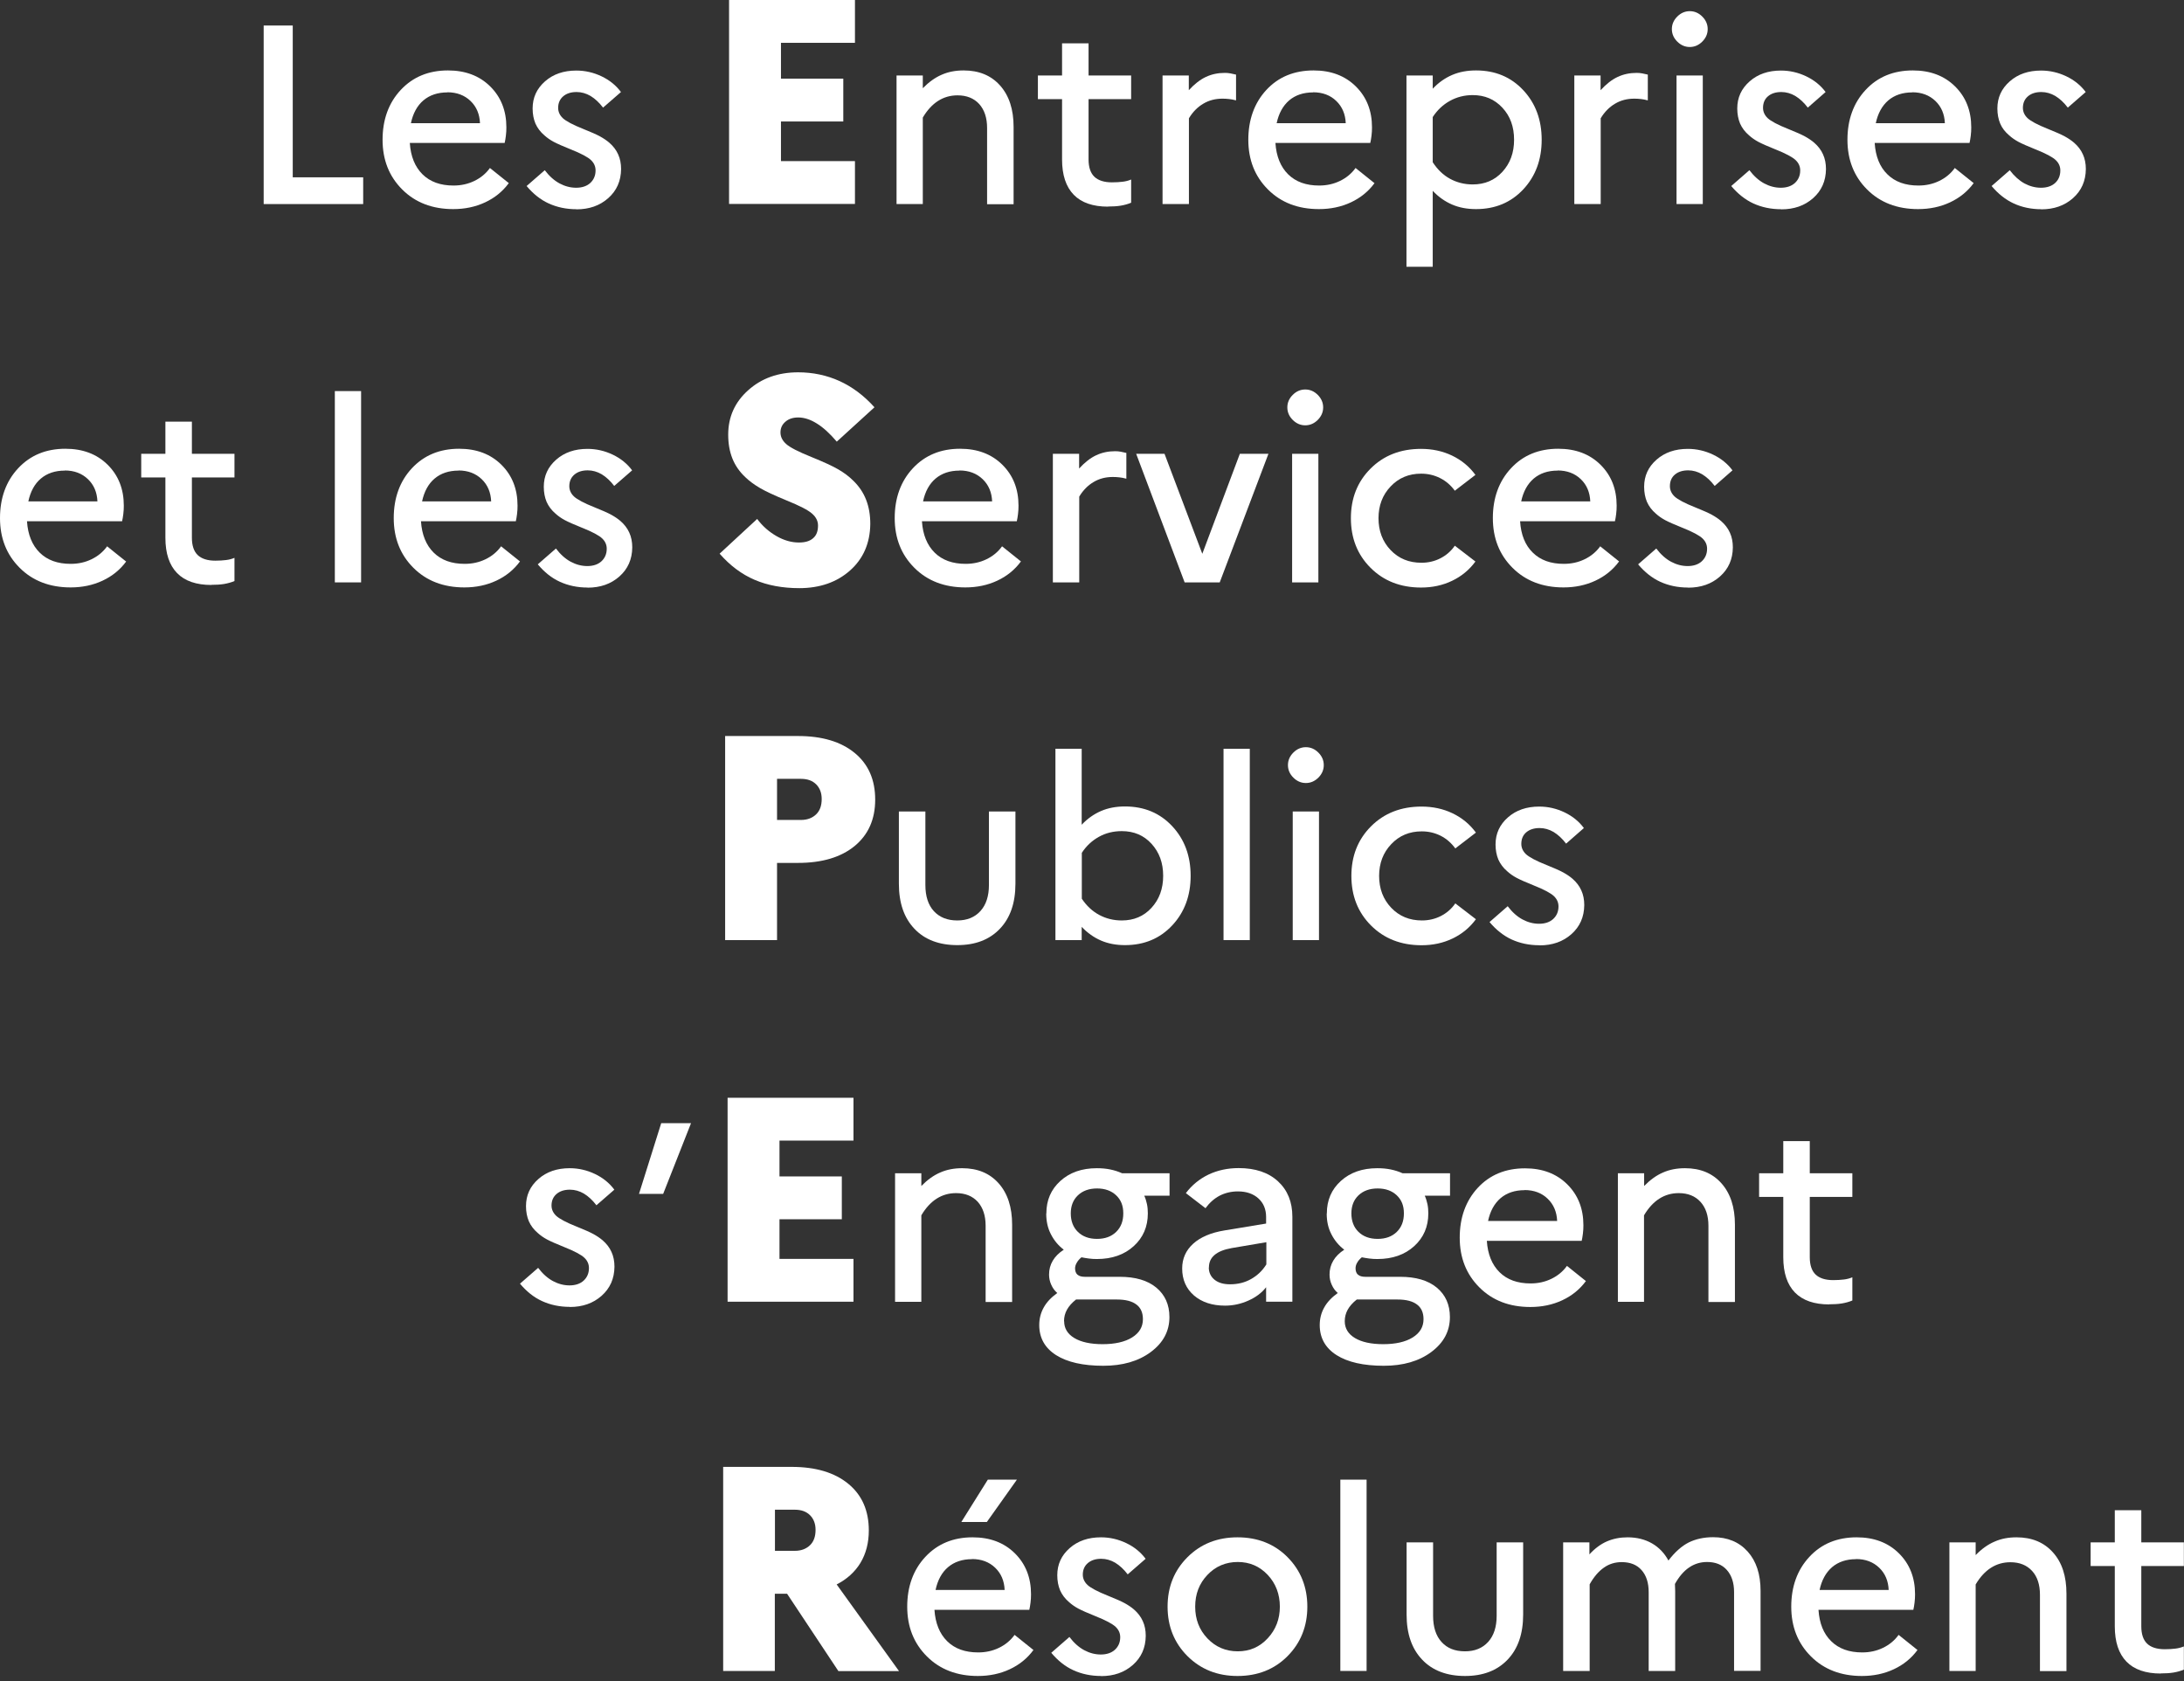 <?xml version="1.0" encoding="UTF-8"?>
<svg xmlns="http://www.w3.org/2000/svg" version="1.1" viewBox="0 0 178 137" width="178" height="137">
  <rect x="0" y="0" width="178" height="137" fill="#333333" stroke="none"/>
  <g class="initials">
    <path d="M65.16,47.93c-1.39,0-2.61-.23-3.66-.68-1.05-.45-2-1.16-2.85-2.13l3.06-2.83c.44.59.97,1.05,1.58,1.4.61.35,1.22.52,1.82.52.51,0,.89-.11,1.16-.35.27-.23.4-.57.4-1.03,0-.37-.16-.69-.48-.97-.32-.29-1.02-.65-2.11-1.09-.97-.4-1.68-.73-2.14-1-.46-.27-.86-.56-1.19-.88-.47-.44-.83-.95-1.06-1.53s-.34-1.22-.34-1.94c0-1.44.54-2.65,1.63-3.62,1.08-.97,2.44-1.46,4.07-1.46,1.2,0,2.33.24,3.37.71,1.05.48,2,1.19,2.85,2.14l-3.07,2.8c-.57-.67-1.11-1.16-1.63-1.48-.51-.32-1.02-.49-1.51-.49-.43,0-.78.11-1.05.35-.27.23-.4.52-.4.87s.15.66.46.94.99.63,2.06,1.06c.98.4,1.71.73,2.19,1.01.48.28.88.58,1.21.91.48.46.83.98,1.06,1.57.23.59.34,1.24.34,1.97-.02,1.57-.57,2.83-1.65,3.79-1.08.96-2.47,1.44-4.15,1.44Z" fill="#fff"/>
    <path d="M59.42,16.63V0h10.26v3.49h-6.03v2.92h5.08v3.49h-5.08v3.23h6.03v3.49h-10.26Z" fill="#fff"/>
    <path d="M63.33,76.61h-4.23v-16.63h5.94c1.96,0,3.5.46,4.62,1.38,1.12.92,1.67,2.19,1.67,3.8s-.56,2.86-1.67,3.78c-1.12.92-2.66,1.38-4.62,1.38h-1.71v6.3ZM66.97,65.11c0-.49-.15-.89-.45-1.19-.3-.3-.71-.45-1.24-.45h-1.95v3.35h1.95c.52,0,.93-.16,1.24-.46s.45-.72.45-1.25Z" fill="#fff"/>
    <path d="M59.3,106.09v-16.63h10.26v3.49h-6.03v2.92h5.08v3.49h-5.08v3.23h6.03v3.49h-10.26Z" fill="#fff"/>
    <path d="M63.17,136.17h-4.23v-16.63h5.58c1.96,0,3.5.46,4.62,1.38,1.12.92,1.67,2.19,1.67,3.8,0,1.01-.23,1.89-.68,2.64-.45.74-1.1,1.33-1.94,1.76l5.08,7.06h-4.94l-4.18-6.3h-1v6.3ZM66.47,124.67c0-.49-.15-.89-.45-1.19-.3-.3-.71-.45-1.24-.45h-1.62v3.35h1.62c.52,0,.93-.16,1.24-.46s.45-.72.45-1.25Z" fill="#fff"/>
  </g>
  <g>
    <path d="M10.29,45.75c-.5.68-1.14,1.2-1.93,1.57-.79.37-1.66.55-2.6.55-1.7,0-3.09-.53-4.16-1.6s-1.6-2.42-1.6-4.05.49-3,1.48-4.06,2.27-1.59,3.85-1.59c1.41,0,2.56.43,3.44,1.3.88.87,1.32,1.98,1.32,3.34,0,.22-.01.45-.04.68-.03.23-.06.43-.1.59H2.2c.07,1.09.42,1.95,1.04,2.56.62.61,1.46.91,2.52.91.61,0,1.17-.12,1.69-.37.52-.25.95-.6,1.28-1.06l1.56,1.25ZM5.28,38.35c-.79,0-1.44.22-1.95.65s-.85,1.06-1.02,1.86h5.63c-.03-.73-.28-1.34-.77-1.81s-1.12-.71-1.89-.71Z" fill="#fff"/>
    <path d="M17.23,47.67c-1.23,0-2.17-.32-2.8-.97-.63-.65-.95-1.6-.95-2.88v-4.91h-1.97v-1.93h1.97v-2.62h2.16v2.62h3.47v1.93h-3.47v4.91c0,.64.16,1.11.47,1.41s.79.46,1.44.46c.33,0,.62-.02.87-.05.25-.03.48-.09.69-.18v1.89c-.26.11-.55.19-.85.24-.31.05-.65.07-1.04.07Z" fill="#fff"/>
    <path d="M29.43,47.46h-2.14v-15.59h2.14v15.59Z" fill="#fff"/>
    <path d="M42.38,45.75c-.5.68-1.14,1.2-1.93,1.57-.79.37-1.66.55-2.6.55-1.7,0-3.09-.53-4.16-1.6s-1.6-2.42-1.6-4.05.49-3,1.48-4.06,2.27-1.59,3.85-1.59c1.41,0,2.56.43,3.44,1.3.88.87,1.32,1.98,1.32,3.34,0,.22-.01.45-.04.68-.03.23-.06.43-.1.59h-7.73c.07,1.09.42,1.95,1.04,2.56.62.61,1.46.91,2.52.91.61,0,1.17-.12,1.69-.37.52-.25.95-.6,1.28-1.06l1.56,1.25ZM37.37,38.35c-.79,0-1.44.22-1.95.65s-.85,1.06-1.02,1.86h5.63c-.03-.73-.28-1.34-.77-1.81s-1.12-.71-1.89-.71Z" fill="#fff"/>
    <path d="M47.89,47.88c-.83,0-1.58-.16-2.26-.47s-1.27-.79-1.8-1.42l1.48-1.29c.37.49.78.85,1.21,1.08.43.23.88.35,1.35.35s.87-.13,1.15-.39c.28-.26.43-.6.43-1.02,0-.32-.12-.6-.37-.84s-.8-.54-1.66-.88c-.62-.25-1.08-.45-1.38-.61-.3-.16-.55-.34-.76-.53-.33-.28-.57-.6-.73-.96-.15-.36-.23-.77-.23-1.23,0-.89.34-1.62,1.01-2.21.67-.59,1.52-.88,2.55-.88.72,0,1.41.16,2.06.47.65.31,1.18.74,1.58,1.28l-1.46,1.27c-.32-.42-.66-.73-1.02-.95-.36-.21-.74-.32-1.14-.32-.46,0-.82.12-1.09.35-.27.23-.41.55-.41.94,0,.32.13.6.38.84.26.24.81.54,1.67.88.62.25,1.08.45,1.37.61.29.16.54.33.75.51.32.28.56.59.72.95.16.35.24.75.24,1.2-.01.97-.36,1.76-1.05,2.37-.69.61-1.55.91-2.59.91Z" fill="#fff"/>
    <path d="M83.21,45.75c-.5.68-1.14,1.2-1.93,1.57-.79.37-1.66.55-2.6.55-1.7,0-3.09-.53-4.16-1.6s-1.6-2.42-1.6-4.05.49-3,1.48-4.06,2.27-1.59,3.85-1.59c1.41,0,2.56.43,3.44,1.3.88.87,1.32,1.98,1.32,3.34,0,.22-.01.45-.04.68-.03.23-.06.43-.1.59h-7.73c.07,1.09.42,1.95,1.04,2.56.62.61,1.46.91,2.52.91.61,0,1.17-.12,1.69-.37.52-.25.95-.6,1.28-1.06l1.56,1.25ZM78.2,38.35c-.79,0-1.44.22-1.95.65s-.85,1.06-1.02,1.86h5.63c-.03-.73-.28-1.34-.77-1.81s-1.12-.71-1.89-.71Z" fill="#fff"/>
    <path d="M87.95,47.46h-2.14v-10.48h2.14v1.2c.46-.5.92-.86,1.39-1.08.47-.22.98-.33,1.54-.33.15,0,.31.01.46.04s.3.06.46.1v2.1c-.21-.06-.4-.09-.57-.11-.17-.02-.35-.03-.53-.03-.58,0-1.1.13-1.57.41-.46.27-.86.67-1.17,1.19v6.98Z" fill="#fff"/>
    <path d="M96.55,47.46l-3.95-10.48h2.31l3.08,8.15,3.06-8.15h2.33l-3.97,10.48h-2.85Z" fill="#fff"/>
    <path d="M107.84,33.2c0,.39-.15.73-.44,1.02-.29.29-.63.44-1.02.44s-.73-.15-1.02-.44c-.29-.29-.44-.63-.44-1.02s.15-.73.44-1.02c.29-.29.63-.44,1.02-.44s.73.15,1.02.44c.29.29.44.63.44,1.02ZM107.45,47.46h-2.14v-10.48h2.14v10.48Z" fill="#fff"/>
    <path d="M112.35,42.22c0,1.05.33,1.92.99,2.61.66.69,1.49,1.03,2.51,1.03.55,0,1.07-.12,1.54-.36.47-.24.87-.58,1.18-1.03l1.68,1.29c-.5.68-1.13,1.2-1.9,1.57-.77.37-1.61.55-2.53.55-1.68,0-3.05-.54-4.12-1.61-1.07-1.07-1.6-2.42-1.6-4.04s.53-2.97,1.6-4.04,2.44-1.61,4.12-1.61c.91,0,1.76.18,2.53.55.77.37,1.4.89,1.9,1.57l-1.68,1.29c-.32-.44-.72-.79-1.2-1.03-.48-.24-.99-.36-1.55-.36-1,0-1.83.35-2.48,1.04-.66.69-.99,1.56-.99,2.6Z" fill="#fff"/>
    <path d="M131.96,45.75c-.5.68-1.14,1.2-1.93,1.57s-1.66.55-2.6.55c-1.7,0-3.09-.53-4.16-1.6s-1.6-2.42-1.6-4.05.49-3,1.48-4.06c.98-1.06,2.27-1.59,3.85-1.59,1.41,0,2.56.43,3.44,1.3.88.87,1.32,1.98,1.32,3.34,0,.22-.01.45-.04.68-.03.23-.06.43-.1.59h-7.73c.07,1.09.41,1.95,1.04,2.56.62.61,1.46.91,2.52.91.61,0,1.17-.12,1.69-.37.52-.25.95-.6,1.28-1.06l1.56,1.25ZM126.95,38.35c-.79,0-1.44.22-1.95.65-.51.44-.85,1.06-1.02,1.86h5.63c-.03-.73-.28-1.34-.77-1.81-.49-.47-1.12-.71-1.89-.71Z" fill="#fff"/>
    <path d="M137.57,47.88c-.83,0-1.58-.16-2.26-.47-.67-.31-1.27-.79-1.8-1.42l1.48-1.29c.37.49.78.85,1.21,1.08.43.23.88.35,1.35.35s.87-.13,1.15-.39c.28-.26.43-.6.43-1.02,0-.32-.12-.6-.37-.84s-.8-.54-1.66-.88c-.62-.25-1.08-.45-1.38-.61-.3-.16-.55-.34-.76-.53-.33-.28-.57-.6-.73-.96-.15-.36-.23-.77-.23-1.23,0-.89.34-1.62,1.01-2.21.67-.59,1.52-.88,2.55-.88.72,0,1.41.16,2.06.47.65.31,1.18.74,1.58,1.28l-1.45,1.27c-.32-.42-.66-.73-1.02-.95-.36-.21-.74-.32-1.14-.32-.46,0-.82.12-1.09.35-.27.23-.4.55-.4.94,0,.32.13.6.38.84.26.24.81.54,1.67.88.62.25,1.08.45,1.37.61s.54.33.75.51c.32.28.56.59.72.95.16.35.24.75.24,1.2-.01.97-.36,1.76-1.05,2.37-.69.61-1.55.91-2.59.91Z" fill="#fff"/>
    <path d="M29.6,14.45v2.18h-8.11V2.08h2.37v12.37h5.74Z" fill="#fff"/>
    <path d="M41.47,14.92c-.5.68-1.14,1.2-1.93,1.57-.79.37-1.66.55-2.6.55-1.7,0-3.09-.53-4.16-1.6s-1.6-2.42-1.6-4.05.49-3,1.48-4.06,2.27-1.59,3.85-1.59c1.41,0,2.56.43,3.44,1.3.88.87,1.32,1.98,1.32,3.34,0,.22-.01.45-.04.68-.03.23-.06.43-.1.59h-7.73c.07,1.09.42,1.95,1.04,2.56.62.61,1.46.91,2.52.91.61,0,1.17-.12,1.69-.37.52-.25.95-.6,1.28-1.06l1.56,1.25ZM36.46,7.53c-.79,0-1.44.22-1.95.65s-.85,1.06-1.02,1.86h5.63c-.03-.73-.28-1.34-.77-1.81s-1.12-.71-1.89-.71Z" fill="#fff"/>
    <path d="M46.98,17.05c-.83,0-1.58-.16-2.26-.47s-1.27-.79-1.8-1.42l1.48-1.29c.37.49.78.85,1.21,1.08.43.23.88.35,1.35.35s.87-.13,1.15-.39c.28-.26.43-.6.43-1.02,0-.32-.12-.6-.37-.84s-.8-.54-1.66-.88c-.62-.25-1.08-.45-1.38-.61-.3-.16-.55-.34-.76-.53-.33-.28-.57-.6-.73-.96-.15-.36-.23-.77-.23-1.23,0-.89.34-1.62,1.01-2.21.67-.59,1.52-.88,2.55-.88.72,0,1.41.16,2.06.47.65.31,1.18.74,1.58,1.28l-1.46,1.27c-.32-.42-.66-.73-1.02-.95-.36-.21-.74-.32-1.14-.32-.46,0-.82.12-1.09.35-.27.23-.41.55-.41.94,0,.32.13.6.38.84.26.24.81.54,1.67.88.62.25,1.08.45,1.37.61.29.16.54.33.75.51.32.28.56.59.72.95.16.35.24.75.24,1.2-.01.97-.36,1.76-1.05,2.37-.69.61-1.55.91-2.59.91Z" fill="#fff"/>
    <path d="M75.21,16.63h-2.14V6.15h2.14v1.04c.49-.5,1-.87,1.54-1.1.54-.24,1.14-.35,1.79-.35,1.25,0,2.24.41,2.97,1.23s1.1,1.94,1.1,3.37v6.3h-2.16v-6.21c0-.83-.22-1.48-.64-1.95-.43-.47-1.02-.71-1.77-.71-.58,0-1.11.15-1.58.45-.47.3-.89.75-1.25,1.36v7.07Z" fill="#fff"/>
    <path d="M90.31,16.84c-1.23,0-2.17-.32-2.8-.97-.63-.65-.95-1.6-.95-2.88v-4.91h-1.97v-1.93h1.97v-2.62h2.16v2.62h3.47v1.93h-3.47v4.91c0,.64.16,1.11.47,1.41s.79.46,1.44.46c.33,0,.62-.02.87-.05.25-.03.48-.09.69-.18v1.89c-.26.11-.55.19-.85.24-.31.05-.65.07-1.04.07Z" fill="#fff"/>
    <path d="M96.89,16.63h-2.14V6.15h2.14v1.2c.46-.5.92-.86,1.39-1.08.47-.22.98-.33,1.54-.33.15,0,.31.01.46.04s.3.06.46.1v2.1c-.21-.06-.4-.09-.57-.11-.17-.02-.35-.03-.53-.03-.58,0-1.1.13-1.57.41-.46.27-.86.67-1.17,1.19v6.98Z" fill="#fff"/>
    <path d="M112.03,14.92c-.5.68-1.14,1.2-1.93,1.57-.79.37-1.66.55-2.6.55-1.71,0-3.09-.53-4.16-1.6s-1.6-2.42-1.6-4.05.49-3,1.47-4.06c.98-1.06,2.27-1.59,3.85-1.59,1.41,0,2.56.43,3.44,1.3s1.32,1.98,1.32,3.34c0,.22-.01.45-.04.68-.03.23-.06.43-.1.59h-7.73c.07,1.09.42,1.95,1.04,2.56.62.61,1.46.91,2.52.91.61,0,1.17-.12,1.69-.37s.95-.6,1.28-1.06l1.56,1.25ZM107.02,7.53c-.79,0-1.44.22-1.95.65-.51.44-.85,1.06-1.02,1.86h5.63c-.03-.73-.28-1.34-.77-1.81-.48-.47-1.12-.71-1.89-.71Z" fill="#fff"/>
    <path d="M116.77,21.74h-2.14V6.15h2.14v1.08c.47-.5,1-.87,1.58-1.12.58-.25,1.23-.37,1.95-.37,1.57,0,2.85.54,3.85,1.61s1.5,2.42,1.5,4.04-.5,2.97-1.5,4.04c-1,1.07-2.28,1.61-3.85,1.61-.72,0-1.37-.12-1.95-.37-.58-.25-1.11-.62-1.58-1.12v6.19ZM120.03,7.75c-.68,0-1.3.16-1.86.47s-1.03.75-1.4,1.32v3.68c.39.6.86,1.05,1.41,1.35s1.17.46,1.85.46c.98,0,1.79-.34,2.42-1.03.63-.69.95-1.55.95-2.61s-.31-1.92-.95-2.61-1.44-1.03-2.42-1.03Z" fill="#fff"/>
    <path d="M130.45,16.63h-2.14V6.15h2.14v1.2c.46-.5.92-.86,1.39-1.08.47-.22.98-.33,1.54-.33.15,0,.31.01.46.04s.3.06.46.1v2.1c-.21-.06-.4-.09-.57-.11-.17-.02-.35-.03-.53-.03-.58,0-1.1.13-1.57.41-.46.27-.86.67-1.17,1.19v6.98Z" fill="#fff"/>
    <path d="M139.18,2.37c0,.39-.15.73-.44,1.02s-.63.44-1.02.44-.73-.15-1.02-.44-.44-.63-.44-1.02.15-.73.44-1.02.63-.44,1.02-.44.73.15,1.02.44.44.63.44,1.02ZM138.78,16.63h-2.14V6.15h2.14v10.48Z" fill="#fff"/>
    <path d="M145.16,17.05c-.83,0-1.58-.16-2.26-.47-.67-.31-1.27-.79-1.8-1.42l1.48-1.29c.37.49.78.85,1.21,1.08.43.23.88.35,1.35.35s.87-.13,1.15-.39c.28-.26.43-.6.43-1.02,0-.32-.12-.6-.37-.84s-.8-.54-1.66-.88c-.62-.25-1.08-.45-1.38-.61-.3-.16-.55-.34-.76-.53-.33-.28-.57-.6-.73-.96-.15-.36-.23-.77-.23-1.23,0-.89.34-1.62,1.01-2.21.67-.59,1.52-.88,2.55-.88.72,0,1.41.16,2.06.47.65.31,1.18.74,1.58,1.28l-1.45,1.27c-.32-.42-.66-.73-1.02-.95-.36-.21-.74-.32-1.14-.32-.46,0-.82.12-1.09.35-.27.23-.4.55-.4.94,0,.32.13.6.38.84.26.24.81.54,1.67.88.62.25,1.08.45,1.37.61s.54.33.75.51c.32.28.56.59.72.95.16.35.24.75.24,1.2-.01.97-.36,1.76-1.05,2.37-.69.61-1.55.91-2.59.91Z" fill="#fff"/>
    <path d="M160.86,14.92c-.5.68-1.14,1.2-1.93,1.57s-1.66.55-2.6.55c-1.7,0-3.09-.53-4.16-1.6s-1.6-2.42-1.6-4.05.49-3,1.48-4.06c.98-1.06,2.27-1.59,3.85-1.59,1.41,0,2.56.43,3.44,1.3.88.87,1.32,1.98,1.32,3.34,0,.22-.01.45-.04.68-.03.23-.06.43-.1.59h-7.73c.07,1.09.41,1.95,1.04,2.56.62.61,1.46.91,2.52.91.61,0,1.17-.12,1.69-.37.52-.25.95-.6,1.28-1.06l1.56,1.25ZM155.85,7.53c-.79,0-1.44.22-1.95.65-.51.44-.85,1.06-1.02,1.86h5.63c-.03-.73-.28-1.34-.77-1.81-.49-.47-1.12-.71-1.89-.71Z" fill="#fff"/>
    <path d="M166.37,17.05c-.83,0-1.58-.16-2.25-.47-.67-.31-1.27-.79-1.8-1.42l1.48-1.29c.37.49.78.85,1.2,1.08.43.23.88.35,1.35.35s.87-.13,1.15-.39c.28-.26.42-.6.42-1.02,0-.32-.12-.6-.37-.84s-.8-.54-1.66-.88c-.62-.25-1.08-.45-1.38-.61s-.55-.34-.76-.53c-.33-.28-.58-.6-.73-.96-.15-.36-.23-.77-.23-1.23,0-.89.34-1.62,1.01-2.21.67-.59,1.52-.88,2.55-.88.72,0,1.41.16,2.06.47.65.31,1.18.74,1.58,1.28l-1.46,1.27c-.32-.42-.66-.73-1.02-.95-.36-.21-.74-.32-1.14-.32-.46,0-.82.12-1.09.35-.27.23-.41.55-.41.94,0,.32.13.6.38.84.26.24.81.54,1.67.88.62.25,1.08.45,1.37.61.29.16.54.33.75.51.32.28.56.59.72.95.16.35.24.75.24,1.2-.01.97-.36,1.76-1.05,2.37-.69.61-1.55.91-2.59.91Z" fill="#fff"/>
    <path d="M78.02,75.01c.8,0,1.43-.26,1.89-.77.46-.51.69-1.22.69-2.12v-5.99h2.16v5.88c0,1.57-.42,2.79-1.27,3.68-.85.89-2,1.33-3.47,1.33s-2.65-.44-3.49-1.33c-.85-.89-1.27-2.11-1.27-3.68v-5.88h2.16v5.99c0,.91.23,1.63.69,2.13s1.09.76,1.91.76Z" fill="#fff"/>
    <path d="M86.02,76.61v-15.59h2.14v6.19c.47-.5,1-.87,1.58-1.12s1.23-.37,1.95-.37c1.57,0,2.85.54,3.85,1.61s1.5,2.42,1.5,4.04-.5,2.97-1.5,4.04c-1,1.07-2.28,1.61-3.85,1.61-.72,0-1.37-.12-1.95-.37s-1.11-.62-1.58-1.12v1.08h-2.14ZM91.43,67.73c-.68,0-1.3.15-1.86.46s-1.03.74-1.4,1.31v3.74c.39.58.86,1.02,1.42,1.32s1.17.45,1.84.45c.98,0,1.79-.34,2.42-1.03.63-.69.95-1.55.95-2.61s-.32-1.92-.95-2.61-1.44-1.03-2.42-1.03Z" fill="#fff"/>
    <path d="M101.86,76.61h-2.14v-15.59h2.14v15.59Z" fill="#fff"/>
    <path d="M107.89,62.35c0,.39-.15.73-.44,1.02s-.63.44-1.02.44-.73-.15-1.02-.44-.44-.63-.44-1.02.15-.73.44-1.02.63-.44,1.02-.44.73.15,1.02.44.44.63.44,1.02ZM107.5,76.61h-2.14v-10.48h2.14v10.48Z" fill="#fff"/>
    <path d="M112.4,71.37c0,1.05.33,1.92.99,2.61.66.69,1.49,1.03,2.5,1.03.55,0,1.07-.12,1.54-.36.47-.24.87-.58,1.18-1.03l1.68,1.29c-.5.68-1.13,1.2-1.9,1.57-.77.37-1.61.55-2.53.55-1.68,0-3.05-.54-4.12-1.61-1.07-1.07-1.6-2.42-1.6-4.04s.53-2.97,1.6-4.04,2.44-1.61,4.12-1.61c.91,0,1.76.18,2.53.55.77.37,1.4.89,1.9,1.57l-1.68,1.29c-.32-.44-.72-.79-1.19-1.03-.48-.24-.99-.36-1.55-.36-1,0-1.83.35-2.48,1.04-.66.69-.99,1.56-.99,2.6Z" fill="#fff"/>
    <path d="M125.46,77.03c-.83,0-1.58-.16-2.26-.47-.67-.31-1.27-.79-1.8-1.42l1.48-1.29c.37.49.78.85,1.21,1.08.43.23.88.35,1.35.35s.87-.13,1.15-.39c.28-.26.43-.6.43-1.02,0-.32-.12-.6-.37-.84s-.8-.54-1.66-.88c-.62-.25-1.08-.45-1.38-.61-.3-.16-.55-.34-.76-.53-.33-.28-.57-.6-.73-.96-.15-.36-.23-.77-.23-1.23,0-.89.34-1.62,1.01-2.21.67-.59,1.52-.88,2.55-.88.72,0,1.41.16,2.06.47.65.31,1.18.74,1.58,1.28l-1.45,1.27c-.32-.42-.66-.73-1.02-.95-.36-.21-.74-.32-1.14-.32-.46,0-.82.12-1.09.35-.27.23-.4.55-.4.94,0,.32.13.6.38.84.26.24.81.54,1.67.88.62.25,1.08.45,1.37.61s.54.33.75.51c.32.28.56.59.72.95.16.35.24.75.24,1.2-.01.97-.36,1.76-1.05,2.37-.69.61-1.55.91-2.59.91Z" fill="#fff"/>
    <path d="M46.44,106.5c-.83,0-1.58-.16-2.26-.47s-1.27-.79-1.8-1.42l1.48-1.29c.37.49.78.85,1.21,1.08.43.23.88.35,1.35.35s.87-.13,1.15-.39c.28-.26.43-.6.43-1.02,0-.32-.12-.6-.37-.84s-.8-.54-1.66-.88c-.62-.25-1.08-.45-1.38-.61-.3-.16-.55-.34-.76-.53-.33-.28-.57-.6-.73-.96-.15-.36-.23-.77-.23-1.23,0-.89.34-1.62,1.01-2.21.67-.59,1.52-.88,2.55-.88.72,0,1.41.16,2.06.47.65.31,1.18.74,1.58,1.28l-1.46,1.27c-.32-.42-.66-.73-1.02-.95-.36-.21-.74-.32-1.14-.32-.46,0-.82.12-1.09.35-.27.23-.41.55-.41.94,0,.32.13.6.38.84.26.24.81.54,1.67.88.62.25,1.08.45,1.37.61.29.16.54.33.75.51.32.28.56.59.72.95.16.35.24.75.24,1.2-.01.97-.36,1.76-1.05,2.37-.69.61-1.55.91-2.59.91Z" fill="#fff"/>
    <path d="M56.32,91.53l-2.27,5.76h-1.97l1.81-5.76h2.43Z" fill="#fff"/>
    <path d="M75.09,106.09h-2.14v-10.48h2.14v1.04c.49-.5,1-.87,1.54-1.1.54-.24,1.14-.35,1.79-.35,1.25,0,2.24.41,2.97,1.23s1.1,1.94,1.1,3.37v6.3h-2.16v-6.21c0-.83-.22-1.48-.64-1.95-.43-.47-1.02-.71-1.77-.71-.58,0-1.11.15-1.58.45-.47.3-.89.75-1.25,1.36v7.07Z" fill="#fff"/>
    <path d="M85.28,98.88c0-1.07.38-1.95,1.14-2.64.76-.69,1.75-1.04,2.97-1.04.39,0,.75.03,1.09.1s.66.17.97.31h3.87v1.83h-2.06c.1.22.17.45.22.69.05.24.07.49.07.75,0,1.08-.38,1.97-1.15,2.67-.77.7-1.77,1.05-3,1.05-.22,0-.44-.01-.65-.04-.22-.03-.42-.06-.61-.1-.17.14-.29.28-.38.44-.09.15-.14.31-.14.46,0,.23.07.41.2.52.13.11.33.17.59.17h2.85c1.27,0,2.27.29,2.98.88.71.59,1.07,1.39,1.07,2.4,0,1.15-.51,2.1-1.52,2.85-1.01.75-2.3,1.12-3.87,1.12-1.65,0-2.93-.29-3.85-.87-.91-.58-1.37-1.4-1.37-2.45,0-.51.12-.99.36-1.42.24-.44.61-.83,1.11-1.19-.21-.18-.37-.4-.49-.67-.12-.26-.18-.54-.18-.83,0-.42.1-.79.3-1.13.2-.34.5-.64.9-.9-.44-.33-.79-.75-1.05-1.26-.26-.5-.38-1.06-.38-1.67ZM86.73,107.67c0,.58.28,1.04.83,1.37.55.33,1.32.5,2.31.5s1.81-.18,2.4-.55c.59-.37.88-.86.88-1.49,0-.53-.18-.93-.53-1.19-.35-.27-.88-.41-1.59-.41h-3.33c-.33.26-.58.54-.74.83-.16.29-.24.6-.24.94ZM87.27,98.88c0,.62.19,1.13.58,1.51s.91.57,1.56.57,1.17-.19,1.56-.57.58-.88.58-1.51-.19-1.1-.58-1.47-.91-.56-1.56-.56-1.17.19-1.56.56-.58.87-.58,1.47Z" fill="#fff"/>
    <path d="M99.85,106.4c-1.05,0-1.9-.28-2.54-.83-.64-.56-.96-1.29-.96-2.2,0-.8.3-1.48.9-2.02.6-.54,1.45-.9,2.55-1.08l3.39-.56v-.54c0-.62-.21-1.13-.63-1.51-.42-.38-.98-.57-1.67-.57-.54,0-1.04.12-1.49.35-.45.24-.83.58-1.15,1.02l-1.6-1.23c.49-.65,1.1-1.15,1.84-1.51.74-.35,1.56-.53,2.46-.53,1.36,0,2.43.36,3.21,1.08.78.72,1.17,1.68,1.17,2.89v6.92h-2.14v-1.18c-.36.46-.84.82-1.45,1.09-.6.27-1.24.41-1.9.41ZM98.52,103.29c0,.41.16.75.47,1s.73.37,1.26.37c.64,0,1.21-.14,1.72-.43s.92-.68,1.24-1.19v-1.81l-2.83.48c-.62.11-1.09.3-1.39.56-.31.26-.46.6-.46,1.02Z" fill="#fff"/>
    <path d="M108.14,98.88c0-1.07.38-1.95,1.14-2.64.76-.69,1.75-1.04,2.97-1.04.39,0,.75.03,1.09.1s.66.17.97.31h3.87v1.83h-2.06c.1.22.17.45.22.69.05.24.07.49.07.75,0,1.08-.38,1.97-1.15,2.67-.77.7-1.77,1.05-3,1.05-.22,0-.44-.01-.66-.04s-.42-.06-.61-.1c-.17.14-.29.28-.38.44-.09.15-.13.31-.13.46,0,.23.07.41.2.52.13.11.33.17.59.17h2.85c1.27,0,2.27.29,2.98.88s1.07,1.39,1.07,2.4c0,1.15-.51,2.1-1.52,2.85-1.01.75-2.3,1.12-3.87,1.12-1.65,0-2.93-.29-3.85-.87-.91-.58-1.37-1.4-1.37-2.45,0-.51.12-.99.36-1.42.24-.44.61-.83,1.11-1.19-.21-.18-.37-.4-.49-.67-.12-.26-.18-.54-.18-.83,0-.42.1-.79.3-1.13.2-.34.5-.64.9-.9-.44-.33-.79-.75-1.05-1.26-.26-.5-.38-1.06-.38-1.67ZM109.6,107.67c0,.58.28,1.04.83,1.37.55.33,1.32.5,2.31.5s1.81-.18,2.4-.55.88-.86.88-1.49c0-.53-.18-.93-.53-1.19-.35-.27-.88-.41-1.59-.41h-3.32c-.33.26-.58.54-.74.83-.16.29-.24.6-.24.94ZM110.14,98.88c0,.62.19,1.13.58,1.51.39.38.91.57,1.56.57s1.17-.19,1.56-.57c.39-.38.58-.88.58-1.51s-.19-1.1-.58-1.47c-.39-.37-.91-.56-1.56-.56s-1.17.19-1.56.56c-.39.37-.58.87-.58,1.47Z" fill="#fff"/>
    <path d="M129.26,104.39c-.5.68-1.14,1.2-1.93,1.57-.79.37-1.66.55-2.6.55-1.71,0-3.09-.53-4.16-1.6s-1.6-2.42-1.6-4.05.49-3,1.47-4.06c.98-1.06,2.27-1.59,3.85-1.59,1.41,0,2.56.43,3.44,1.3s1.32,1.98,1.32,3.34c0,.22-.01.45-.04.68-.03.23-.06.43-.1.59h-7.73c.07,1.09.42,1.95,1.04,2.56.62.61,1.46.91,2.52.91.61,0,1.17-.12,1.69-.37s.95-.6,1.28-1.06l1.56,1.25ZM124.25,96.99c-.79,0-1.44.22-1.95.65-.51.44-.85,1.06-1.02,1.86h5.63c-.03-.73-.28-1.34-.77-1.81-.48-.47-1.12-.71-1.89-.71Z" fill="#fff"/>
    <path d="M134,106.09h-2.14v-10.48h2.14v1.04c.49-.5,1-.87,1.54-1.1.54-.24,1.14-.35,1.79-.35,1.25,0,2.24.41,2.97,1.23.73.82,1.1,1.94,1.1,3.37v6.3h-2.16v-6.21c0-.83-.22-1.48-.65-1.95s-1.02-.71-1.77-.71c-.58,0-1.11.15-1.58.45-.47.3-.89.75-1.25,1.36v7.07Z" fill="#fff"/>
    <path d="M149.09,106.3c-1.23,0-2.16-.32-2.8-.97-.63-.65-.95-1.6-.95-2.88v-4.91h-1.97v-1.93h1.97v-2.62h2.16v2.62h3.47v1.93h-3.47v4.91c0,.64.16,1.11.47,1.41s.79.46,1.44.46c.33,0,.62-.02.87-.05.25-.03.48-.09.69-.18v1.89c-.26.11-.55.19-.85.24-.31.05-.65.07-1.04.07Z" fill="#fff"/>
    <path d="M84.23,134.46c-.5.68-1.14,1.2-1.93,1.57-.79.37-1.66.55-2.6.55-1.7,0-3.09-.53-4.16-1.6s-1.6-2.42-1.6-4.05.49-3,1.48-4.06,2.27-1.59,3.85-1.59c1.41,0,2.56.43,3.44,1.3.88.87,1.32,1.98,1.32,3.34,0,.22-.01.45-.04.68-.03.23-.06.43-.1.59h-7.73c.07,1.09.42,1.95,1.04,2.56.62.61,1.46.91,2.52.91.61,0,1.17-.12,1.69-.37.52-.25.95-.6,1.28-1.06l1.56,1.25ZM79.22,127.06c-.79,0-1.44.22-1.95.65s-.85,1.06-1.02,1.86h5.63c-.03-.73-.28-1.34-.77-1.81s-1.12-.71-1.89-.71ZM82.88,120.58l-2.45,3.45h-2.08l2.16-3.45h2.37Z" fill="#fff"/>
    <path d="M89.74,136.58c-.83,0-1.58-.16-2.26-.47s-1.27-.79-1.8-1.42l1.48-1.29c.37.49.78.85,1.21,1.08.43.23.88.35,1.35.35s.87-.13,1.15-.39c.28-.26.43-.6.43-1.02,0-.32-.12-.6-.37-.84s-.8-.54-1.66-.88c-.62-.25-1.08-.45-1.38-.61-.3-.16-.55-.34-.76-.53-.33-.28-.57-.6-.73-.96-.15-.36-.23-.77-.23-1.23,0-.89.34-1.62,1.01-2.21.67-.59,1.52-.88,2.55-.88.72,0,1.41.16,2.06.47.65.31,1.18.74,1.58,1.28l-1.46,1.27c-.32-.42-.66-.73-1.02-.95-.36-.21-.74-.32-1.14-.32-.46,0-.82.12-1.09.35-.27.23-.41.55-.41.94,0,.32.13.6.38.84.26.24.81.54,1.67.88.62.25,1.08.45,1.37.61.29.16.54.33.75.51.32.28.56.59.72.95.16.35.24.75.24,1.2-.01.97-.36,1.76-1.05,2.37-.69.61-1.55.91-2.59.91Z" fill="#fff"/>
    <path d="M95.16,130.93c0-1.61.54-2.95,1.62-4.03,1.08-1.08,2.44-1.62,4.08-1.62s3.01.54,4.08,1.62c1.07,1.08,1.61,2.43,1.61,4.03s-.54,2.95-1.61,4.03c-1.07,1.08-2.44,1.62-4.08,1.62s-2.99-.54-4.08-1.62c-1.08-1.08-1.62-2.43-1.62-4.03ZM97.41,130.93c0,1.03.33,1.89,1,2.59.67.7,1.49,1.05,2.47,1.05s1.78-.35,2.44-1.06.99-1.57.99-2.58-.33-1.89-.99-2.59c-.66-.7-1.47-1.05-2.44-1.05s-1.81.35-2.47,1.05c-.67.7-1,1.56-1,2.59Z" fill="#fff"/>
    <path d="M111.38,136.17h-2.14v-15.59h2.14v15.59Z" fill="#fff"/>
    <path d="M119.4,134.57c.8,0,1.43-.26,1.89-.77.46-.51.69-1.22.69-2.12v-5.99h2.16v5.88c0,1.57-.42,2.79-1.27,3.68-.85.89-2,1.33-3.47,1.33s-2.65-.44-3.49-1.33c-.85-.89-1.27-2.11-1.27-3.68v-5.88h2.16v5.99c0,.91.23,1.63.69,2.13.46.51,1.09.76,1.91.76Z" fill="#fff"/>
    <path d="M129.54,136.17h-2.14v-10.48h2.14v.98c.44-.48.92-.84,1.43-1.06.51-.22,1.07-.33,1.68-.33.76,0,1.43.17,2,.5s1.01.8,1.33,1.39c.53-.69,1.08-1.18,1.65-1.47.57-.28,1.24-.43,1.99-.43,1.18,0,2.12.39,2.82,1.17.7.78,1.05,1.85,1.05,3.21v6.51h-2.16v-6.42c0-.76-.2-1.36-.59-1.8s-.93-.65-1.61-.65c-.54,0-1.03.15-1.47.45-.44.3-.82.75-1.15,1.34,0,.1,0,.19.01.29s.01.19.01.29v6.51h-2.16v-6.42c0-.76-.19-1.36-.58-1.8-.39-.44-.93-.65-1.62-.65-.54,0-1.03.15-1.45.45-.43.3-.82.75-1.16,1.36v7.07Z" fill="#fff"/>
    <path d="M156.28,134.46c-.5.68-1.14,1.2-1.93,1.57s-1.66.55-2.6.55c-1.7,0-3.09-.53-4.16-1.6s-1.6-2.42-1.6-4.05.49-3,1.48-4.06c.98-1.06,2.27-1.59,3.85-1.59,1.41,0,2.56.43,3.44,1.3.88.87,1.32,1.98,1.32,3.34,0,.22-.01.45-.04.68-.03.23-.06.43-.1.59h-7.73c.07,1.09.41,1.95,1.04,2.56.62.61,1.46.91,2.52.91.61,0,1.17-.12,1.69-.37.52-.25.95-.6,1.28-1.06l1.56,1.25ZM151.27,127.06c-.79,0-1.44.22-1.95.65-.51.44-.85,1.06-1.02,1.86h5.63c-.03-.73-.28-1.34-.77-1.81-.49-.47-1.12-.71-1.89-.71Z" fill="#fff"/>
    <path d="M161.02,136.17h-2.14v-10.48h2.14v1.04c.48-.5,1-.87,1.54-1.1.54-.24,1.14-.35,1.79-.35,1.25,0,2.24.41,2.97,1.23.74.82,1.1,1.94,1.1,3.37v6.3h-2.16v-6.21c0-.83-.21-1.48-.64-1.95-.43-.47-1.02-.71-1.77-.71-.58,0-1.11.15-1.58.45-.47.3-.89.75-1.25,1.36v7.07Z" fill="#fff"/>
    <path d="M176.11,136.38c-1.23,0-2.17-.32-2.8-.97-.63-.65-.95-1.6-.95-2.88v-4.91h-1.97v-1.93h1.97v-2.62h2.16v2.62h3.47v1.93h-3.47v4.91c0,.64.16,1.11.47,1.41s.79.46,1.44.46c.33,0,.62-.02.87-.05s.48-.09.69-.18v1.89c-.26.11-.55.19-.85.24-.3.05-.65.07-1.04.07Z" fill="#fff"/>
  </g>
</svg>